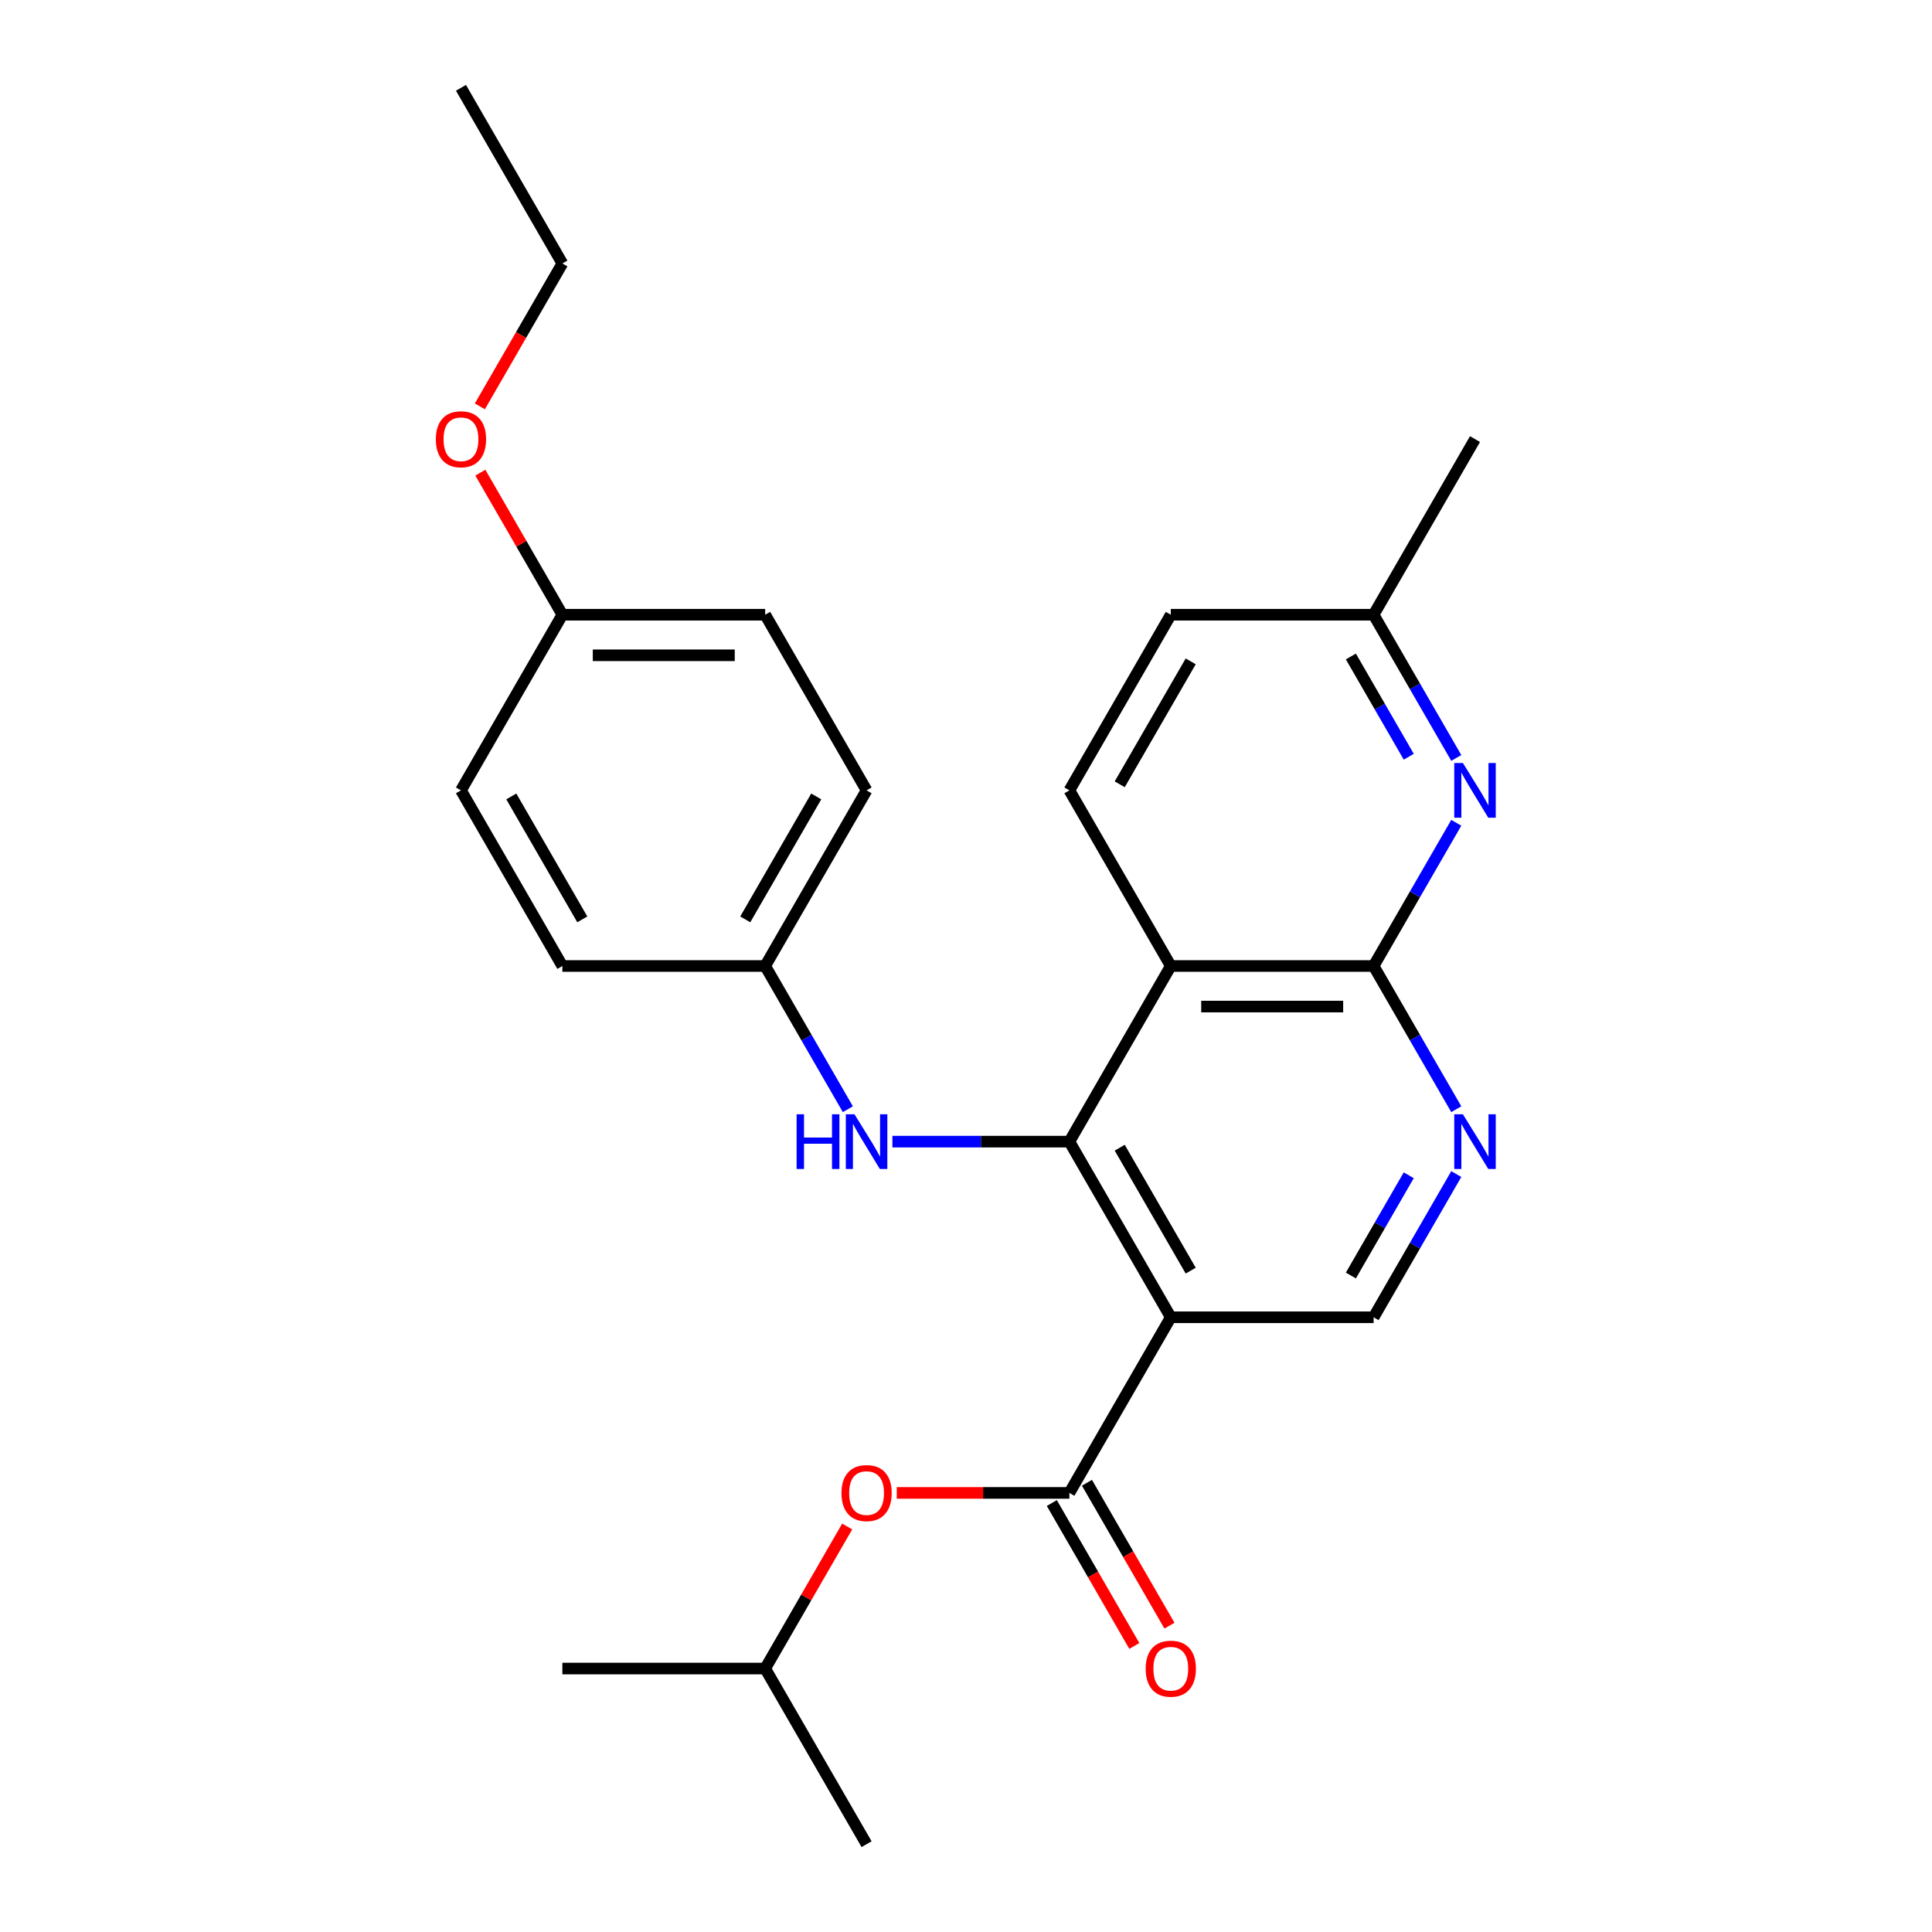 <?xml version='1.0' encoding='iso-8859-1'?>
<svg version='1.1' baseProfile='full'
              xmlns='http://www.w3.org/2000/svg'
                      xmlns:rdkit='http://www.rdkit.org/xml'
                      xmlns:xlink='http://www.w3.org/1999/xlink'
                  xml:space='preserve'
width='1000px' height='1000px' viewBox='0 0 1000 1000'>
<!-- END OF HEADER -->
<rect style='opacity:1.0;fill:#FFFFFF;stroke:none' width='1000' height='1000' x='0' y='0'> </rect>
<path class='bond-0' d='M 553.514,590.909 L 606,681.818' style='fill:none;fill-rule:evenodd;stroke:#000000;stroke-width:6px;stroke-linecap:butt;stroke-linejoin:miter;stroke-opacity:1' />
<path class='bond-0' d='M 579.568,594.048 L 616.309,657.685' style='fill:none;fill-rule:evenodd;stroke:#000000;stroke-width:6px;stroke-linecap:butt;stroke-linejoin:miter;stroke-opacity:1' />
<path class='bond-1' d='M 553.514,590.909 L 606,500' style='fill:none;fill-rule:evenodd;stroke:#000000;stroke-width:6px;stroke-linecap:butt;stroke-linejoin:miter;stroke-opacity:1' />
<path class='bond-7' d='M 553.514,590.909 L 507.709,590.909' style='fill:none;fill-rule:evenodd;stroke:#000000;stroke-width:6px;stroke-linecap:butt;stroke-linejoin:miter;stroke-opacity:1' />
<path class='bond-7' d='M 507.709,590.909 L 461.905,590.909' style='fill:none;fill-rule:evenodd;stroke:#0000FF;stroke-width:6px;stroke-linecap:butt;stroke-linejoin:miter;stroke-opacity:1' />
<path class='bond-3' d='M 606,681.818 L 553.514,772.727' style='fill:none;fill-rule:evenodd;stroke:#000000;stroke-width:6px;stroke-linecap:butt;stroke-linejoin:miter;stroke-opacity:1' />
<path class='bond-6' d='M 606,681.818 L 710.973,681.818' style='fill:none;fill-rule:evenodd;stroke:#000000;stroke-width:6px;stroke-linecap:butt;stroke-linejoin:miter;stroke-opacity:1' />
<path class='bond-2' d='M 606,500 L 710.973,500' style='fill:none;fill-rule:evenodd;stroke:#000000;stroke-width:6px;stroke-linecap:butt;stroke-linejoin:miter;stroke-opacity:1' />
<path class='bond-2' d='M 621.746,520.995 L 695.227,520.995' style='fill:none;fill-rule:evenodd;stroke:#000000;stroke-width:6px;stroke-linecap:butt;stroke-linejoin:miter;stroke-opacity:1' />
<path class='bond-8' d='M 606,500 L 553.514,409.091' style='fill:none;fill-rule:evenodd;stroke:#000000;stroke-width:6px;stroke-linecap:butt;stroke-linejoin:miter;stroke-opacity:1' />
<path class='bond-4' d='M 710.973,500 L 732.371,537.062' style='fill:none;fill-rule:evenodd;stroke:#000000;stroke-width:6px;stroke-linecap:butt;stroke-linejoin:miter;stroke-opacity:1' />
<path class='bond-4' d='M 732.371,537.062 L 753.769,574.125' style='fill:none;fill-rule:evenodd;stroke:#0000FF;stroke-width:6px;stroke-linecap:butt;stroke-linejoin:miter;stroke-opacity:1' />
<path class='bond-5' d='M 710.973,500 L 732.371,462.938' style='fill:none;fill-rule:evenodd;stroke:#000000;stroke-width:6px;stroke-linecap:butt;stroke-linejoin:miter;stroke-opacity:1' />
<path class='bond-5' d='M 732.371,462.938 L 753.769,425.875' style='fill:none;fill-rule:evenodd;stroke:#0000FF;stroke-width:6px;stroke-linecap:butt;stroke-linejoin:miter;stroke-opacity:1' />
<path class='bond-9' d='M 553.514,772.727 L 508.839,772.727' style='fill:none;fill-rule:evenodd;stroke:#000000;stroke-width:6px;stroke-linecap:butt;stroke-linejoin:miter;stroke-opacity:1' />
<path class='bond-9' d='M 508.839,772.727 L 464.165,772.727' style='fill:none;fill-rule:evenodd;stroke:#FF0000;stroke-width:6px;stroke-linecap:butt;stroke-linejoin:miter;stroke-opacity:1' />
<path class='bond-10' d='M 544.423,777.976 L 565.775,814.958' style='fill:none;fill-rule:evenodd;stroke:#000000;stroke-width:6px;stroke-linecap:butt;stroke-linejoin:miter;stroke-opacity:1' />
<path class='bond-10' d='M 565.775,814.958 L 587.126,851.941' style='fill:none;fill-rule:evenodd;stroke:#FF0000;stroke-width:6px;stroke-linecap:butt;stroke-linejoin:miter;stroke-opacity:1' />
<path class='bond-10' d='M 562.605,767.479 L 583.956,804.461' style='fill:none;fill-rule:evenodd;stroke:#000000;stroke-width:6px;stroke-linecap:butt;stroke-linejoin:miter;stroke-opacity:1' />
<path class='bond-10' d='M 583.956,804.461 L 605.308,841.443' style='fill:none;fill-rule:evenodd;stroke:#FF0000;stroke-width:6px;stroke-linecap:butt;stroke-linejoin:miter;stroke-opacity:1' />
<path class='bond-26' d='M 753.769,607.693 L 732.371,644.756' style='fill:none;fill-rule:evenodd;stroke:#0000FF;stroke-width:6px;stroke-linecap:butt;stroke-linejoin:miter;stroke-opacity:1' />
<path class='bond-26' d='M 732.371,644.756 L 710.973,681.818' style='fill:none;fill-rule:evenodd;stroke:#000000;stroke-width:6px;stroke-linecap:butt;stroke-linejoin:miter;stroke-opacity:1' />
<path class='bond-26' d='M 729.168,608.315 L 714.189,634.259' style='fill:none;fill-rule:evenodd;stroke:#0000FF;stroke-width:6px;stroke-linecap:butt;stroke-linejoin:miter;stroke-opacity:1' />
<path class='bond-26' d='M 714.189,634.259 L 699.21,660.202' style='fill:none;fill-rule:evenodd;stroke:#000000;stroke-width:6px;stroke-linecap:butt;stroke-linejoin:miter;stroke-opacity:1' />
<path class='bond-28' d='M 753.769,392.307 L 732.371,355.244' style='fill:none;fill-rule:evenodd;stroke:#0000FF;stroke-width:6px;stroke-linecap:butt;stroke-linejoin:miter;stroke-opacity:1' />
<path class='bond-28' d='M 732.371,355.244 L 710.973,318.182' style='fill:none;fill-rule:evenodd;stroke:#000000;stroke-width:6px;stroke-linecap:butt;stroke-linejoin:miter;stroke-opacity:1' />
<path class='bond-28' d='M 729.168,391.685 L 714.189,365.741' style='fill:none;fill-rule:evenodd;stroke:#0000FF;stroke-width:6px;stroke-linecap:butt;stroke-linejoin:miter;stroke-opacity:1' />
<path class='bond-28' d='M 714.189,365.741 L 699.21,339.798' style='fill:none;fill-rule:evenodd;stroke:#000000;stroke-width:6px;stroke-linecap:butt;stroke-linejoin:miter;stroke-opacity:1' />
<path class='bond-12' d='M 438.85,574.125 L 417.452,537.062' style='fill:none;fill-rule:evenodd;stroke:#0000FF;stroke-width:6px;stroke-linecap:butt;stroke-linejoin:miter;stroke-opacity:1' />
<path class='bond-12' d='M 417.452,537.062 L 396.054,500' style='fill:none;fill-rule:evenodd;stroke:#000000;stroke-width:6px;stroke-linecap:butt;stroke-linejoin:miter;stroke-opacity:1' />
<path class='bond-13' d='M 553.514,409.091 L 606,318.182' style='fill:none;fill-rule:evenodd;stroke:#000000;stroke-width:6px;stroke-linecap:butt;stroke-linejoin:miter;stroke-opacity:1' />
<path class='bond-13' d='M 579.568,405.952 L 616.309,342.315' style='fill:none;fill-rule:evenodd;stroke:#000000;stroke-width:6px;stroke-linecap:butt;stroke-linejoin:miter;stroke-opacity:1' />
<path class='bond-20' d='M 438.504,790.112 L 417.279,826.874' style='fill:none;fill-rule:evenodd;stroke:#FF0000;stroke-width:6px;stroke-linecap:butt;stroke-linejoin:miter;stroke-opacity:1' />
<path class='bond-20' d='M 417.279,826.874 L 396.054,863.636' style='fill:none;fill-rule:evenodd;stroke:#000000;stroke-width:6px;stroke-linecap:butt;stroke-linejoin:miter;stroke-opacity:1' />
<path class='bond-11' d='M 710.973,318.182 L 606,318.182' style='fill:none;fill-rule:evenodd;stroke:#000000;stroke-width:6px;stroke-linecap:butt;stroke-linejoin:miter;stroke-opacity:1' />
<path class='bond-21' d='M 710.973,318.182 L 763.459,227.273' style='fill:none;fill-rule:evenodd;stroke:#000000;stroke-width:6px;stroke-linecap:butt;stroke-linejoin:miter;stroke-opacity:1' />
<path class='bond-15' d='M 396.054,500 L 291.082,500' style='fill:none;fill-rule:evenodd;stroke:#000000;stroke-width:6px;stroke-linecap:butt;stroke-linejoin:miter;stroke-opacity:1' />
<path class='bond-16' d='M 396.054,500 L 448.541,409.091' style='fill:none;fill-rule:evenodd;stroke:#000000;stroke-width:6px;stroke-linecap:butt;stroke-linejoin:miter;stroke-opacity:1' />
<path class='bond-16' d='M 385.746,475.866 L 422.486,412.23' style='fill:none;fill-rule:evenodd;stroke:#000000;stroke-width:6px;stroke-linecap:butt;stroke-linejoin:miter;stroke-opacity:1' />
<path class='bond-14' d='M 291.082,318.182 L 396.054,318.182' style='fill:none;fill-rule:evenodd;stroke:#000000;stroke-width:6px;stroke-linecap:butt;stroke-linejoin:miter;stroke-opacity:1' />
<path class='bond-14' d='M 306.828,339.176 L 380.309,339.176' style='fill:none;fill-rule:evenodd;stroke:#000000;stroke-width:6px;stroke-linecap:butt;stroke-linejoin:miter;stroke-opacity:1' />
<path class='bond-19' d='M 291.082,318.182 L 269.857,281.419' style='fill:none;fill-rule:evenodd;stroke:#000000;stroke-width:6px;stroke-linecap:butt;stroke-linejoin:miter;stroke-opacity:1' />
<path class='bond-19' d='M 269.857,281.419 L 248.632,244.657' style='fill:none;fill-rule:evenodd;stroke:#FF0000;stroke-width:6px;stroke-linecap:butt;stroke-linejoin:miter;stroke-opacity:1' />
<path class='bond-27' d='M 291.082,318.182 L 238.595,409.091' style='fill:none;fill-rule:evenodd;stroke:#000000;stroke-width:6px;stroke-linecap:butt;stroke-linejoin:miter;stroke-opacity:1' />
<path class='bond-18' d='M 291.082,500 L 238.595,409.091' style='fill:none;fill-rule:evenodd;stroke:#000000;stroke-width:6px;stroke-linecap:butt;stroke-linejoin:miter;stroke-opacity:1' />
<path class='bond-18' d='M 301.391,475.866 L 264.65,412.23' style='fill:none;fill-rule:evenodd;stroke:#000000;stroke-width:6px;stroke-linecap:butt;stroke-linejoin:miter;stroke-opacity:1' />
<path class='bond-17' d='M 448.541,409.091 L 396.054,318.182' style='fill:none;fill-rule:evenodd;stroke:#000000;stroke-width:6px;stroke-linecap:butt;stroke-linejoin:miter;stroke-opacity:1' />
<path class='bond-22' d='M 248.378,210.328 L 269.73,173.346' style='fill:none;fill-rule:evenodd;stroke:#FF0000;stroke-width:6px;stroke-linecap:butt;stroke-linejoin:miter;stroke-opacity:1' />
<path class='bond-22' d='M 269.73,173.346 L 291.082,136.364' style='fill:none;fill-rule:evenodd;stroke:#000000;stroke-width:6px;stroke-linecap:butt;stroke-linejoin:miter;stroke-opacity:1' />
<path class='bond-23' d='M 396.054,863.636 L 291.082,863.636' style='fill:none;fill-rule:evenodd;stroke:#000000;stroke-width:6px;stroke-linecap:butt;stroke-linejoin:miter;stroke-opacity:1' />
<path class='bond-24' d='M 396.054,863.636 L 448.541,954.545' style='fill:none;fill-rule:evenodd;stroke:#000000;stroke-width:6px;stroke-linecap:butt;stroke-linejoin:miter;stroke-opacity:1' />
<path class='bond-25' d='M 291.082,136.364 L 238.595,45.455' style='fill:none;fill-rule:evenodd;stroke:#000000;stroke-width:6px;stroke-linecap:butt;stroke-linejoin:miter;stroke-opacity:1' />
<path  class='atom-5' d='M 757.199 576.749
L 766.479 591.749
Q 767.399 593.229, 768.879 595.909
Q 770.359 598.589, 770.439 598.749
L 770.439 576.749
L 774.199 576.749
L 774.199 605.069
L 770.319 605.069
L 760.359 588.669
Q 759.199 586.749, 757.959 584.549
Q 756.759 582.349, 756.399 581.669
L 756.399 605.069
L 752.719 605.069
L 752.719 576.749
L 757.199 576.749
' fill='#0000FF'/>
<path  class='atom-6' d='M 757.199 394.931
L 766.479 409.931
Q 767.399 411.411, 768.879 414.091
Q 770.359 416.771, 770.439 416.931
L 770.439 394.931
L 774.199 394.931
L 774.199 423.251
L 770.319 423.251
L 760.359 406.851
Q 759.199 404.931, 757.959 402.731
Q 756.759 400.531, 756.399 399.851
L 756.399 423.251
L 752.719 423.251
L 752.719 394.931
L 757.199 394.931
' fill='#0000FF'/>
<path  class='atom-8' d='M 412.321 576.749
L 416.161 576.749
L 416.161 588.789
L 430.641 588.789
L 430.641 576.749
L 434.481 576.749
L 434.481 605.069
L 430.641 605.069
L 430.641 591.989
L 416.161 591.989
L 416.161 605.069
L 412.321 605.069
L 412.321 576.749
' fill='#0000FF'/>
<path  class='atom-8' d='M 442.281 576.749
L 451.561 591.749
Q 452.481 593.229, 453.961 595.909
Q 455.441 598.589, 455.521 598.749
L 455.521 576.749
L 459.281 576.749
L 459.281 605.069
L 455.401 605.069
L 445.441 588.669
Q 444.281 586.749, 443.041 584.549
Q 441.841 582.349, 441.481 581.669
L 441.481 605.069
L 437.801 605.069
L 437.801 576.749
L 442.281 576.749
' fill='#0000FF'/>
<path  class='atom-10' d='M 435.541 772.807
Q 435.541 766.007, 438.901 762.207
Q 442.261 758.407, 448.541 758.407
Q 454.821 758.407, 458.181 762.207
Q 461.541 766.007, 461.541 772.807
Q 461.541 779.687, 458.141 783.607
Q 454.741 787.487, 448.541 787.487
Q 442.301 787.487, 438.901 783.607
Q 435.541 779.727, 435.541 772.807
M 448.541 784.287
Q 452.861 784.287, 455.181 781.407
Q 457.541 778.487, 457.541 772.807
Q 457.541 767.247, 455.181 764.447
Q 452.861 761.607, 448.541 761.607
Q 444.221 761.607, 441.861 764.407
Q 439.541 767.207, 439.541 772.807
Q 439.541 778.527, 441.861 781.407
Q 444.221 784.287, 448.541 784.287
' fill='#FF0000'/>
<path  class='atom-11' d='M 593 863.716
Q 593 856.916, 596.36 853.116
Q 599.72 849.316, 606 849.316
Q 612.28 849.316, 615.64 853.116
Q 619 856.916, 619 863.716
Q 619 870.596, 615.6 874.516
Q 612.2 878.396, 606 878.396
Q 599.76 878.396, 596.36 874.516
Q 593 870.636, 593 863.716
M 606 875.196
Q 610.32 875.196, 612.64 872.316
Q 615 869.396, 615 863.716
Q 615 858.156, 612.64 855.356
Q 610.32 852.516, 606 852.516
Q 601.68 852.516, 599.32 855.316
Q 597 858.116, 597 863.716
Q 597 869.436, 599.32 872.316
Q 601.68 875.196, 606 875.196
' fill='#FF0000'/>
<path  class='atom-20' d='M 225.595 227.353
Q 225.595 220.553, 228.955 216.753
Q 232.315 212.953, 238.595 212.953
Q 244.875 212.953, 248.235 216.753
Q 251.595 220.553, 251.595 227.353
Q 251.595 234.233, 248.195 238.153
Q 244.795 242.033, 238.595 242.033
Q 232.355 242.033, 228.955 238.153
Q 225.595 234.273, 225.595 227.353
M 238.595 238.833
Q 242.915 238.833, 245.235 235.953
Q 247.595 233.033, 247.595 227.353
Q 247.595 221.793, 245.235 218.993
Q 242.915 216.153, 238.595 216.153
Q 234.275 216.153, 231.915 218.953
Q 229.595 221.753, 229.595 227.353
Q 229.595 233.073, 231.915 235.953
Q 234.275 238.833, 238.595 238.833
' fill='#FF0000'/>
</svg>
